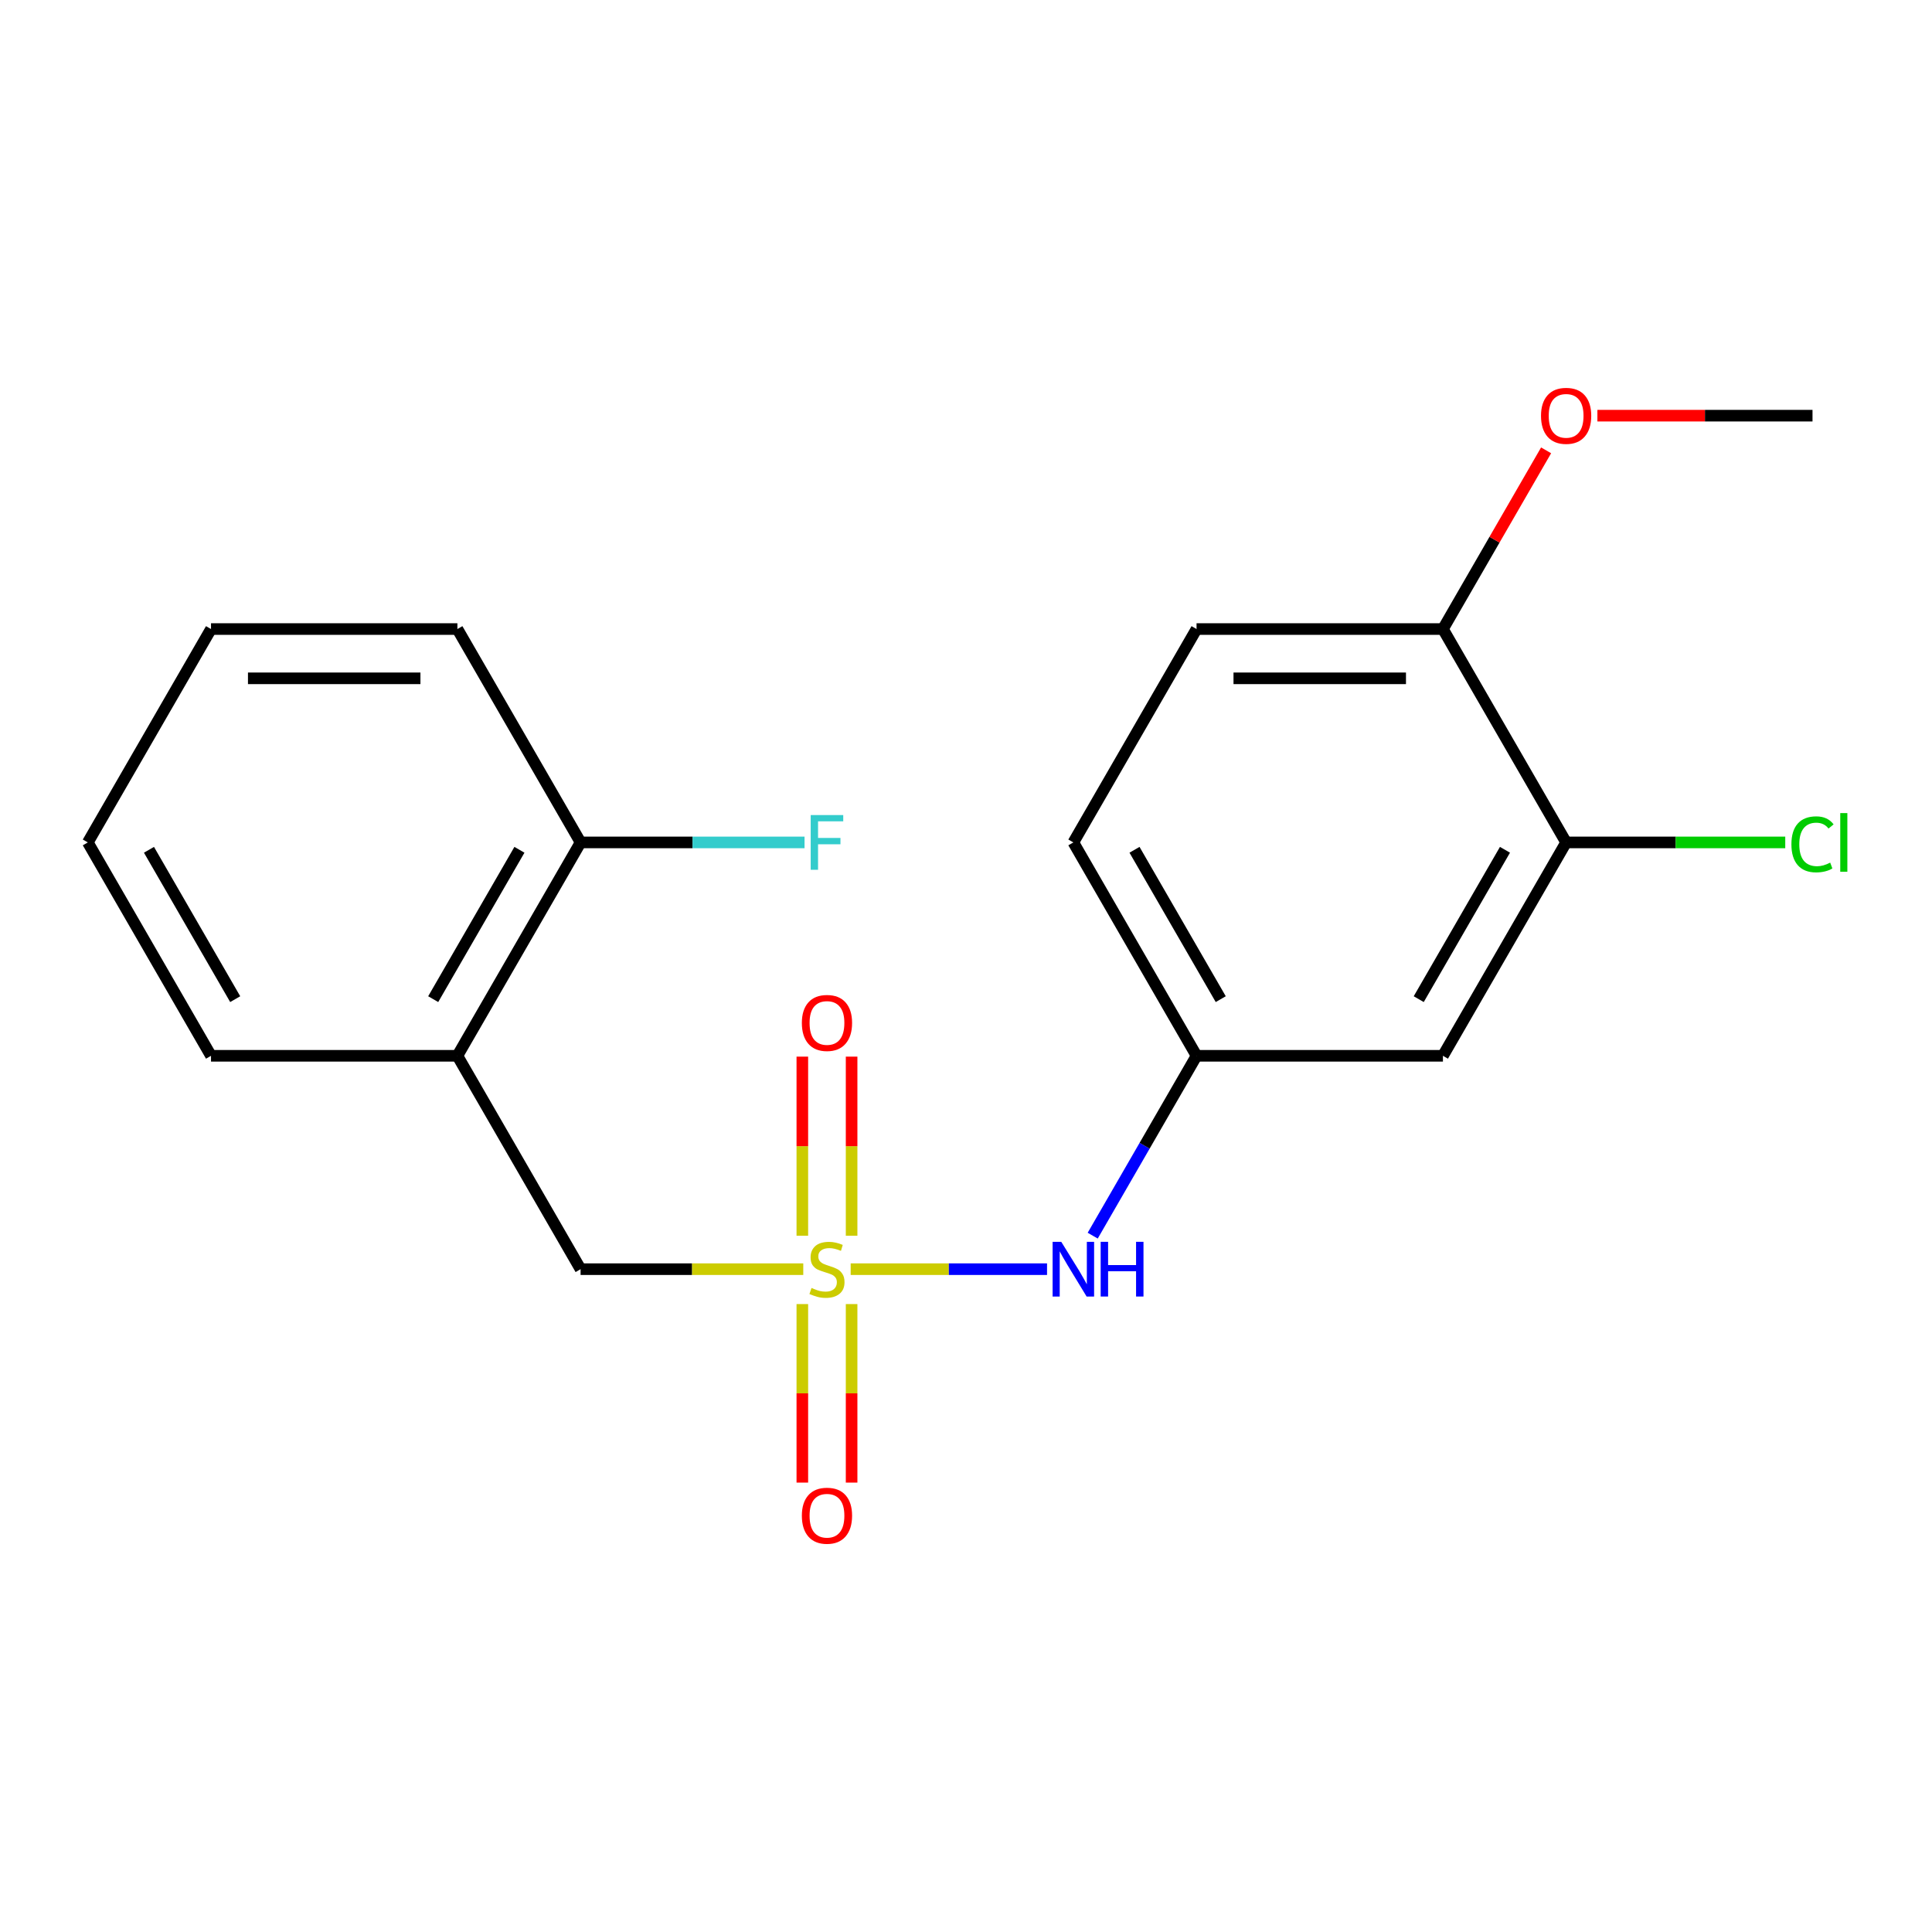 <?xml version='1.0' encoding='iso-8859-1'?>
<svg version='1.1' baseProfile='full'
              xmlns='http://www.w3.org/2000/svg'
                      xmlns:rdkit='http://www.rdkit.org/xml'
                      xmlns:xlink='http://www.w3.org/1999/xlink'
                  xml:space='preserve'
width='1000px' height='1000px' viewBox='0 0 1000 1000'>
<!-- END OF HEADER -->
<rect style='opacity:1.0;fill:#FFFFFF;stroke:none' width='1000' height='1000' x='0' y='0'> </rect>
<path class='bond-0' d='M 440.307,656.921 L 491.126,656.921' style='fill:none;fill-rule:evenodd;stroke:#CCCC00;stroke-width:6px;stroke-linecap:butt;stroke-linejoin:miter;stroke-opacity:1' />
<path class='bond-0' d='M 491.126,656.921 L 541.945,656.921' style='fill:none;fill-rule:evenodd;stroke:#0000FF;stroke-width:6px;stroke-linecap:butt;stroke-linejoin:miter;stroke-opacity:1' />
<path class='bond-1' d='M 415.77,656.921 L 358.14,656.921' style='fill:none;fill-rule:evenodd;stroke:#CCCC00;stroke-width:6px;stroke-linecap:butt;stroke-linejoin:miter;stroke-opacity:1' />
<path class='bond-1' d='M 358.14,656.921 L 300.511,656.921' style='fill:none;fill-rule:evenodd;stroke:#000000;stroke-width:6px;stroke-linecap:butt;stroke-linejoin:miter;stroke-opacity:1' />
<path class='bond-5' d='M 440.791,639.613 L 440.791,593.261' style='fill:none;fill-rule:evenodd;stroke:#CCCC00;stroke-width:6px;stroke-linecap:butt;stroke-linejoin:miter;stroke-opacity:1' />
<path class='bond-5' d='M 440.791,593.261 L 440.791,546.909' style='fill:none;fill-rule:evenodd;stroke:#FF0000;stroke-width:6px;stroke-linecap:butt;stroke-linejoin:miter;stroke-opacity:1' />
<path class='bond-5' d='M 415.286,639.613 L 415.286,593.261' style='fill:none;fill-rule:evenodd;stroke:#CCCC00;stroke-width:6px;stroke-linecap:butt;stroke-linejoin:miter;stroke-opacity:1' />
<path class='bond-5' d='M 415.286,593.261 L 415.286,546.909' style='fill:none;fill-rule:evenodd;stroke:#FF0000;stroke-width:6px;stroke-linecap:butt;stroke-linejoin:miter;stroke-opacity:1' />
<path class='bond-6' d='M 415.286,674.989 L 415.286,721.191' style='fill:none;fill-rule:evenodd;stroke:#CCCC00;stroke-width:6px;stroke-linecap:butt;stroke-linejoin:miter;stroke-opacity:1' />
<path class='bond-6' d='M 415.286,721.191 L 415.286,767.393' style='fill:none;fill-rule:evenodd;stroke:#FF0000;stroke-width:6px;stroke-linecap:butt;stroke-linejoin:miter;stroke-opacity:1' />
<path class='bond-6' d='M 440.791,674.989 L 440.791,721.191' style='fill:none;fill-rule:evenodd;stroke:#CCCC00;stroke-width:6px;stroke-linecap:butt;stroke-linejoin:miter;stroke-opacity:1' />
<path class='bond-6' d='M 440.791,721.191 L 440.791,767.393' style='fill:none;fill-rule:evenodd;stroke:#FF0000;stroke-width:6px;stroke-linecap:butt;stroke-linejoin:miter;stroke-opacity:1' />
<path class='bond-7' d='M 565.583,639.573 L 592.457,593.026' style='fill:none;fill-rule:evenodd;stroke:#0000FF;stroke-width:6px;stroke-linecap:butt;stroke-linejoin:miter;stroke-opacity:1' />
<path class='bond-7' d='M 592.457,593.026 L 619.331,546.479' style='fill:none;fill-rule:evenodd;stroke:#000000;stroke-width:6px;stroke-linecap:butt;stroke-linejoin:miter;stroke-opacity:1' />
<path class='bond-2' d='M 300.511,656.921 L 236.747,546.479' style='fill:none;fill-rule:evenodd;stroke:#000000;stroke-width:6px;stroke-linecap:butt;stroke-linejoin:miter;stroke-opacity:1' />
<path class='bond-9' d='M 236.747,546.479 L 300.511,436.036' style='fill:none;fill-rule:evenodd;stroke:#000000;stroke-width:6px;stroke-linecap:butt;stroke-linejoin:miter;stroke-opacity:1' />
<path class='bond-9' d='M 224.223,517.159 L 268.857,439.85' style='fill:none;fill-rule:evenodd;stroke:#000000;stroke-width:6px;stroke-linecap:butt;stroke-linejoin:miter;stroke-opacity:1' />
<path class='bond-15' d='M 236.747,546.479 L 109.219,546.479' style='fill:none;fill-rule:evenodd;stroke:#000000;stroke-width:6px;stroke-linecap:butt;stroke-linejoin:miter;stroke-opacity:1' />
<path class='bond-3' d='M 810.623,436.036 L 746.859,546.479' style='fill:none;fill-rule:evenodd;stroke:#000000;stroke-width:6px;stroke-linecap:butt;stroke-linejoin:miter;stroke-opacity:1' />
<path class='bond-3' d='M 778.97,439.85 L 734.335,517.159' style='fill:none;fill-rule:evenodd;stroke:#000000;stroke-width:6px;stroke-linecap:butt;stroke-linejoin:miter;stroke-opacity:1' />
<path class='bond-11' d='M 810.623,436.036 L 867.333,436.036' style='fill:none;fill-rule:evenodd;stroke:#000000;stroke-width:6px;stroke-linecap:butt;stroke-linejoin:miter;stroke-opacity:1' />
<path class='bond-11' d='M 867.333,436.036 L 924.042,436.036' style='fill:none;fill-rule:evenodd;stroke:#00CC00;stroke-width:6px;stroke-linecap:butt;stroke-linejoin:miter;stroke-opacity:1' />
<path class='bond-21' d='M 810.623,436.036 L 746.859,325.594' style='fill:none;fill-rule:evenodd;stroke:#000000;stroke-width:6px;stroke-linecap:butt;stroke-linejoin:miter;stroke-opacity:1' />
<path class='bond-4' d='M 746.859,546.479 L 619.331,546.479' style='fill:none;fill-rule:evenodd;stroke:#000000;stroke-width:6px;stroke-linecap:butt;stroke-linejoin:miter;stroke-opacity:1' />
<path class='bond-12' d='M 619.331,546.479 L 555.567,436.036' style='fill:none;fill-rule:evenodd;stroke:#000000;stroke-width:6px;stroke-linecap:butt;stroke-linejoin:miter;stroke-opacity:1' />
<path class='bond-12' d='M 631.855,517.159 L 587.22,439.85' style='fill:none;fill-rule:evenodd;stroke:#000000;stroke-width:6px;stroke-linecap:butt;stroke-linejoin:miter;stroke-opacity:1' />
<path class='bond-8' d='M 746.859,325.594 L 619.331,325.594' style='fill:none;fill-rule:evenodd;stroke:#000000;stroke-width:6px;stroke-linecap:butt;stroke-linejoin:miter;stroke-opacity:1' />
<path class='bond-8' d='M 727.729,351.099 L 638.46,351.099' style='fill:none;fill-rule:evenodd;stroke:#000000;stroke-width:6px;stroke-linecap:butt;stroke-linejoin:miter;stroke-opacity:1' />
<path class='bond-14' d='M 746.859,325.594 L 773.559,279.346' style='fill:none;fill-rule:evenodd;stroke:#000000;stroke-width:6px;stroke-linecap:butt;stroke-linejoin:miter;stroke-opacity:1' />
<path class='bond-14' d='M 773.559,279.346 L 800.26,233.099' style='fill:none;fill-rule:evenodd;stroke:#FF0000;stroke-width:6px;stroke-linecap:butt;stroke-linejoin:miter;stroke-opacity:1' />
<path class='bond-13' d='M 300.511,436.036 L 358.47,436.036' style='fill:none;fill-rule:evenodd;stroke:#000000;stroke-width:6px;stroke-linecap:butt;stroke-linejoin:miter;stroke-opacity:1' />
<path class='bond-13' d='M 358.47,436.036 L 416.43,436.036' style='fill:none;fill-rule:evenodd;stroke:#33CCCC;stroke-width:6px;stroke-linecap:butt;stroke-linejoin:miter;stroke-opacity:1' />
<path class='bond-16' d='M 300.511,436.036 L 236.747,325.594' style='fill:none;fill-rule:evenodd;stroke:#000000;stroke-width:6px;stroke-linecap:butt;stroke-linejoin:miter;stroke-opacity:1' />
<path class='bond-10' d='M 619.331,325.594 L 555.567,436.036' style='fill:none;fill-rule:evenodd;stroke:#000000;stroke-width:6px;stroke-linecap:butt;stroke-linejoin:miter;stroke-opacity:1' />
<path class='bond-17' d='M 826.811,215.151 L 882.481,215.151' style='fill:none;fill-rule:evenodd;stroke:#FF0000;stroke-width:6px;stroke-linecap:butt;stroke-linejoin:miter;stroke-opacity:1' />
<path class='bond-17' d='M 882.481,215.151 L 938.151,215.151' style='fill:none;fill-rule:evenodd;stroke:#000000;stroke-width:6px;stroke-linecap:butt;stroke-linejoin:miter;stroke-opacity:1' />
<path class='bond-18' d='M 109.219,546.479 L 45.455,436.036' style='fill:none;fill-rule:evenodd;stroke:#000000;stroke-width:6px;stroke-linecap:butt;stroke-linejoin:miter;stroke-opacity:1' />
<path class='bond-18' d='M 121.742,517.159 L 77.108,439.85' style='fill:none;fill-rule:evenodd;stroke:#000000;stroke-width:6px;stroke-linecap:butt;stroke-linejoin:miter;stroke-opacity:1' />
<path class='bond-20' d='M 236.747,325.594 L 109.219,325.594' style='fill:none;fill-rule:evenodd;stroke:#000000;stroke-width:6px;stroke-linecap:butt;stroke-linejoin:miter;stroke-opacity:1' />
<path class='bond-20' d='M 217.617,351.099 L 128.348,351.099' style='fill:none;fill-rule:evenodd;stroke:#000000;stroke-width:6px;stroke-linecap:butt;stroke-linejoin:miter;stroke-opacity:1' />
<path class='bond-19' d='M 45.455,436.036 L 109.219,325.594' style='fill:none;fill-rule:evenodd;stroke:#000000;stroke-width:6px;stroke-linecap:butt;stroke-linejoin:miter;stroke-opacity:1' />
<path  class='atom-0' d='M 420.039 666.641
Q 420.359 666.761, 421.679 667.321
Q 422.999 667.881, 424.439 668.241
Q 425.919 668.561, 427.359 668.561
Q 430.039 668.561, 431.599 667.281
Q 433.159 665.961, 433.159 663.681
Q 433.159 662.121, 432.359 661.161
Q 431.599 660.201, 430.399 659.681
Q 429.199 659.161, 427.199 658.561
Q 424.679 657.801, 423.159 657.081
Q 421.679 656.361, 420.599 654.841
Q 419.559 653.321, 419.559 650.761
Q 419.559 647.201, 421.959 645.001
Q 424.399 642.801, 429.199 642.801
Q 432.479 642.801, 436.199 644.361
L 435.279 647.441
Q 431.879 646.041, 429.319 646.041
Q 426.559 646.041, 425.039 647.201
Q 423.519 648.321, 423.559 650.281
Q 423.559 651.801, 424.319 652.721
Q 425.119 653.641, 426.239 654.161
Q 427.399 654.681, 429.319 655.281
Q 431.879 656.081, 433.399 656.881
Q 434.919 657.681, 435.999 659.321
Q 437.119 660.921, 437.119 663.681
Q 437.119 667.601, 434.479 669.721
Q 431.879 671.801, 427.519 671.801
Q 424.999 671.801, 423.079 671.241
Q 421.199 670.721, 418.959 669.801
L 420.039 666.641
' fill='#CCCC00'/>
<path  class='atom-1' d='M 549.307 642.761
L 558.587 657.761
Q 559.507 659.241, 560.987 661.921
Q 562.467 664.601, 562.547 664.761
L 562.547 642.761
L 566.307 642.761
L 566.307 671.081
L 562.427 671.081
L 552.467 654.681
Q 551.307 652.761, 550.067 650.561
Q 548.867 648.361, 548.507 647.681
L 548.507 671.081
L 544.827 671.081
L 544.827 642.761
L 549.307 642.761
' fill='#0000FF'/>
<path  class='atom-1' d='M 569.707 642.761
L 573.547 642.761
L 573.547 654.801
L 588.027 654.801
L 588.027 642.761
L 591.867 642.761
L 591.867 671.081
L 588.027 671.081
L 588.027 658.001
L 573.547 658.001
L 573.547 671.081
L 569.707 671.081
L 569.707 642.761
' fill='#0000FF'/>
<path  class='atom-6' d='M 415.039 529.473
Q 415.039 522.673, 418.399 518.873
Q 421.759 515.073, 428.039 515.073
Q 434.319 515.073, 437.679 518.873
Q 441.039 522.673, 441.039 529.473
Q 441.039 536.353, 437.639 540.273
Q 434.239 544.153, 428.039 544.153
Q 421.799 544.153, 418.399 540.273
Q 415.039 536.393, 415.039 529.473
M 428.039 540.953
Q 432.359 540.953, 434.679 538.073
Q 437.039 535.153, 437.039 529.473
Q 437.039 523.913, 434.679 521.113
Q 432.359 518.273, 428.039 518.273
Q 423.719 518.273, 421.359 521.073
Q 419.039 523.873, 419.039 529.473
Q 419.039 535.193, 421.359 538.073
Q 423.719 540.953, 428.039 540.953
' fill='#FF0000'/>
<path  class='atom-7' d='M 415.039 784.529
Q 415.039 777.729, 418.399 773.929
Q 421.759 770.129, 428.039 770.129
Q 434.319 770.129, 437.679 773.929
Q 441.039 777.729, 441.039 784.529
Q 441.039 791.409, 437.639 795.329
Q 434.239 799.209, 428.039 799.209
Q 421.799 799.209, 418.399 795.329
Q 415.039 791.449, 415.039 784.529
M 428.039 796.009
Q 432.359 796.009, 434.679 793.129
Q 437.039 790.209, 437.039 784.529
Q 437.039 778.969, 434.679 776.169
Q 432.359 773.329, 428.039 773.329
Q 423.719 773.329, 421.359 776.129
Q 419.039 778.929, 419.039 784.529
Q 419.039 790.249, 421.359 793.129
Q 423.719 796.009, 428.039 796.009
' fill='#FF0000'/>
<path  class='atom-12' d='M 927.231 437.016
Q 927.231 429.976, 930.511 426.296
Q 933.831 422.576, 940.111 422.576
Q 945.951 422.576, 949.071 426.696
L 946.431 428.856
Q 944.151 425.856, 940.111 425.856
Q 935.831 425.856, 933.551 428.736
Q 931.311 431.576, 931.311 437.016
Q 931.311 442.616, 933.631 445.496
Q 935.991 448.376, 940.551 448.376
Q 943.671 448.376, 947.311 446.496
L 948.431 449.496
Q 946.951 450.456, 944.711 451.016
Q 942.471 451.576, 939.991 451.576
Q 933.831 451.576, 930.511 447.816
Q 927.231 444.056, 927.231 437.016
' fill='#00CC00'/>
<path  class='atom-12' d='M 952.511 420.856
L 956.191 420.856
L 956.191 451.216
L 952.511 451.216
L 952.511 420.856
' fill='#00CC00'/>
<path  class='atom-14' d='M 419.619 421.876
L 436.459 421.876
L 436.459 425.116
L 423.419 425.116
L 423.419 433.716
L 435.019 433.716
L 435.019 436.996
L 423.419 436.996
L 423.419 450.196
L 419.619 450.196
L 419.619 421.876
' fill='#33CCCC'/>
<path  class='atom-15' d='M 797.623 215.231
Q 797.623 208.431, 800.983 204.631
Q 804.343 200.831, 810.623 200.831
Q 816.903 200.831, 820.263 204.631
Q 823.623 208.431, 823.623 215.231
Q 823.623 222.111, 820.223 226.031
Q 816.823 229.911, 810.623 229.911
Q 804.383 229.911, 800.983 226.031
Q 797.623 222.151, 797.623 215.231
M 810.623 226.711
Q 814.943 226.711, 817.263 223.831
Q 819.623 220.911, 819.623 215.231
Q 819.623 209.671, 817.263 206.871
Q 814.943 204.031, 810.623 204.031
Q 806.303 204.031, 803.943 206.831
Q 801.623 209.631, 801.623 215.231
Q 801.623 220.951, 803.943 223.831
Q 806.303 226.711, 810.623 226.711
' fill='#FF0000'/>
</svg>

